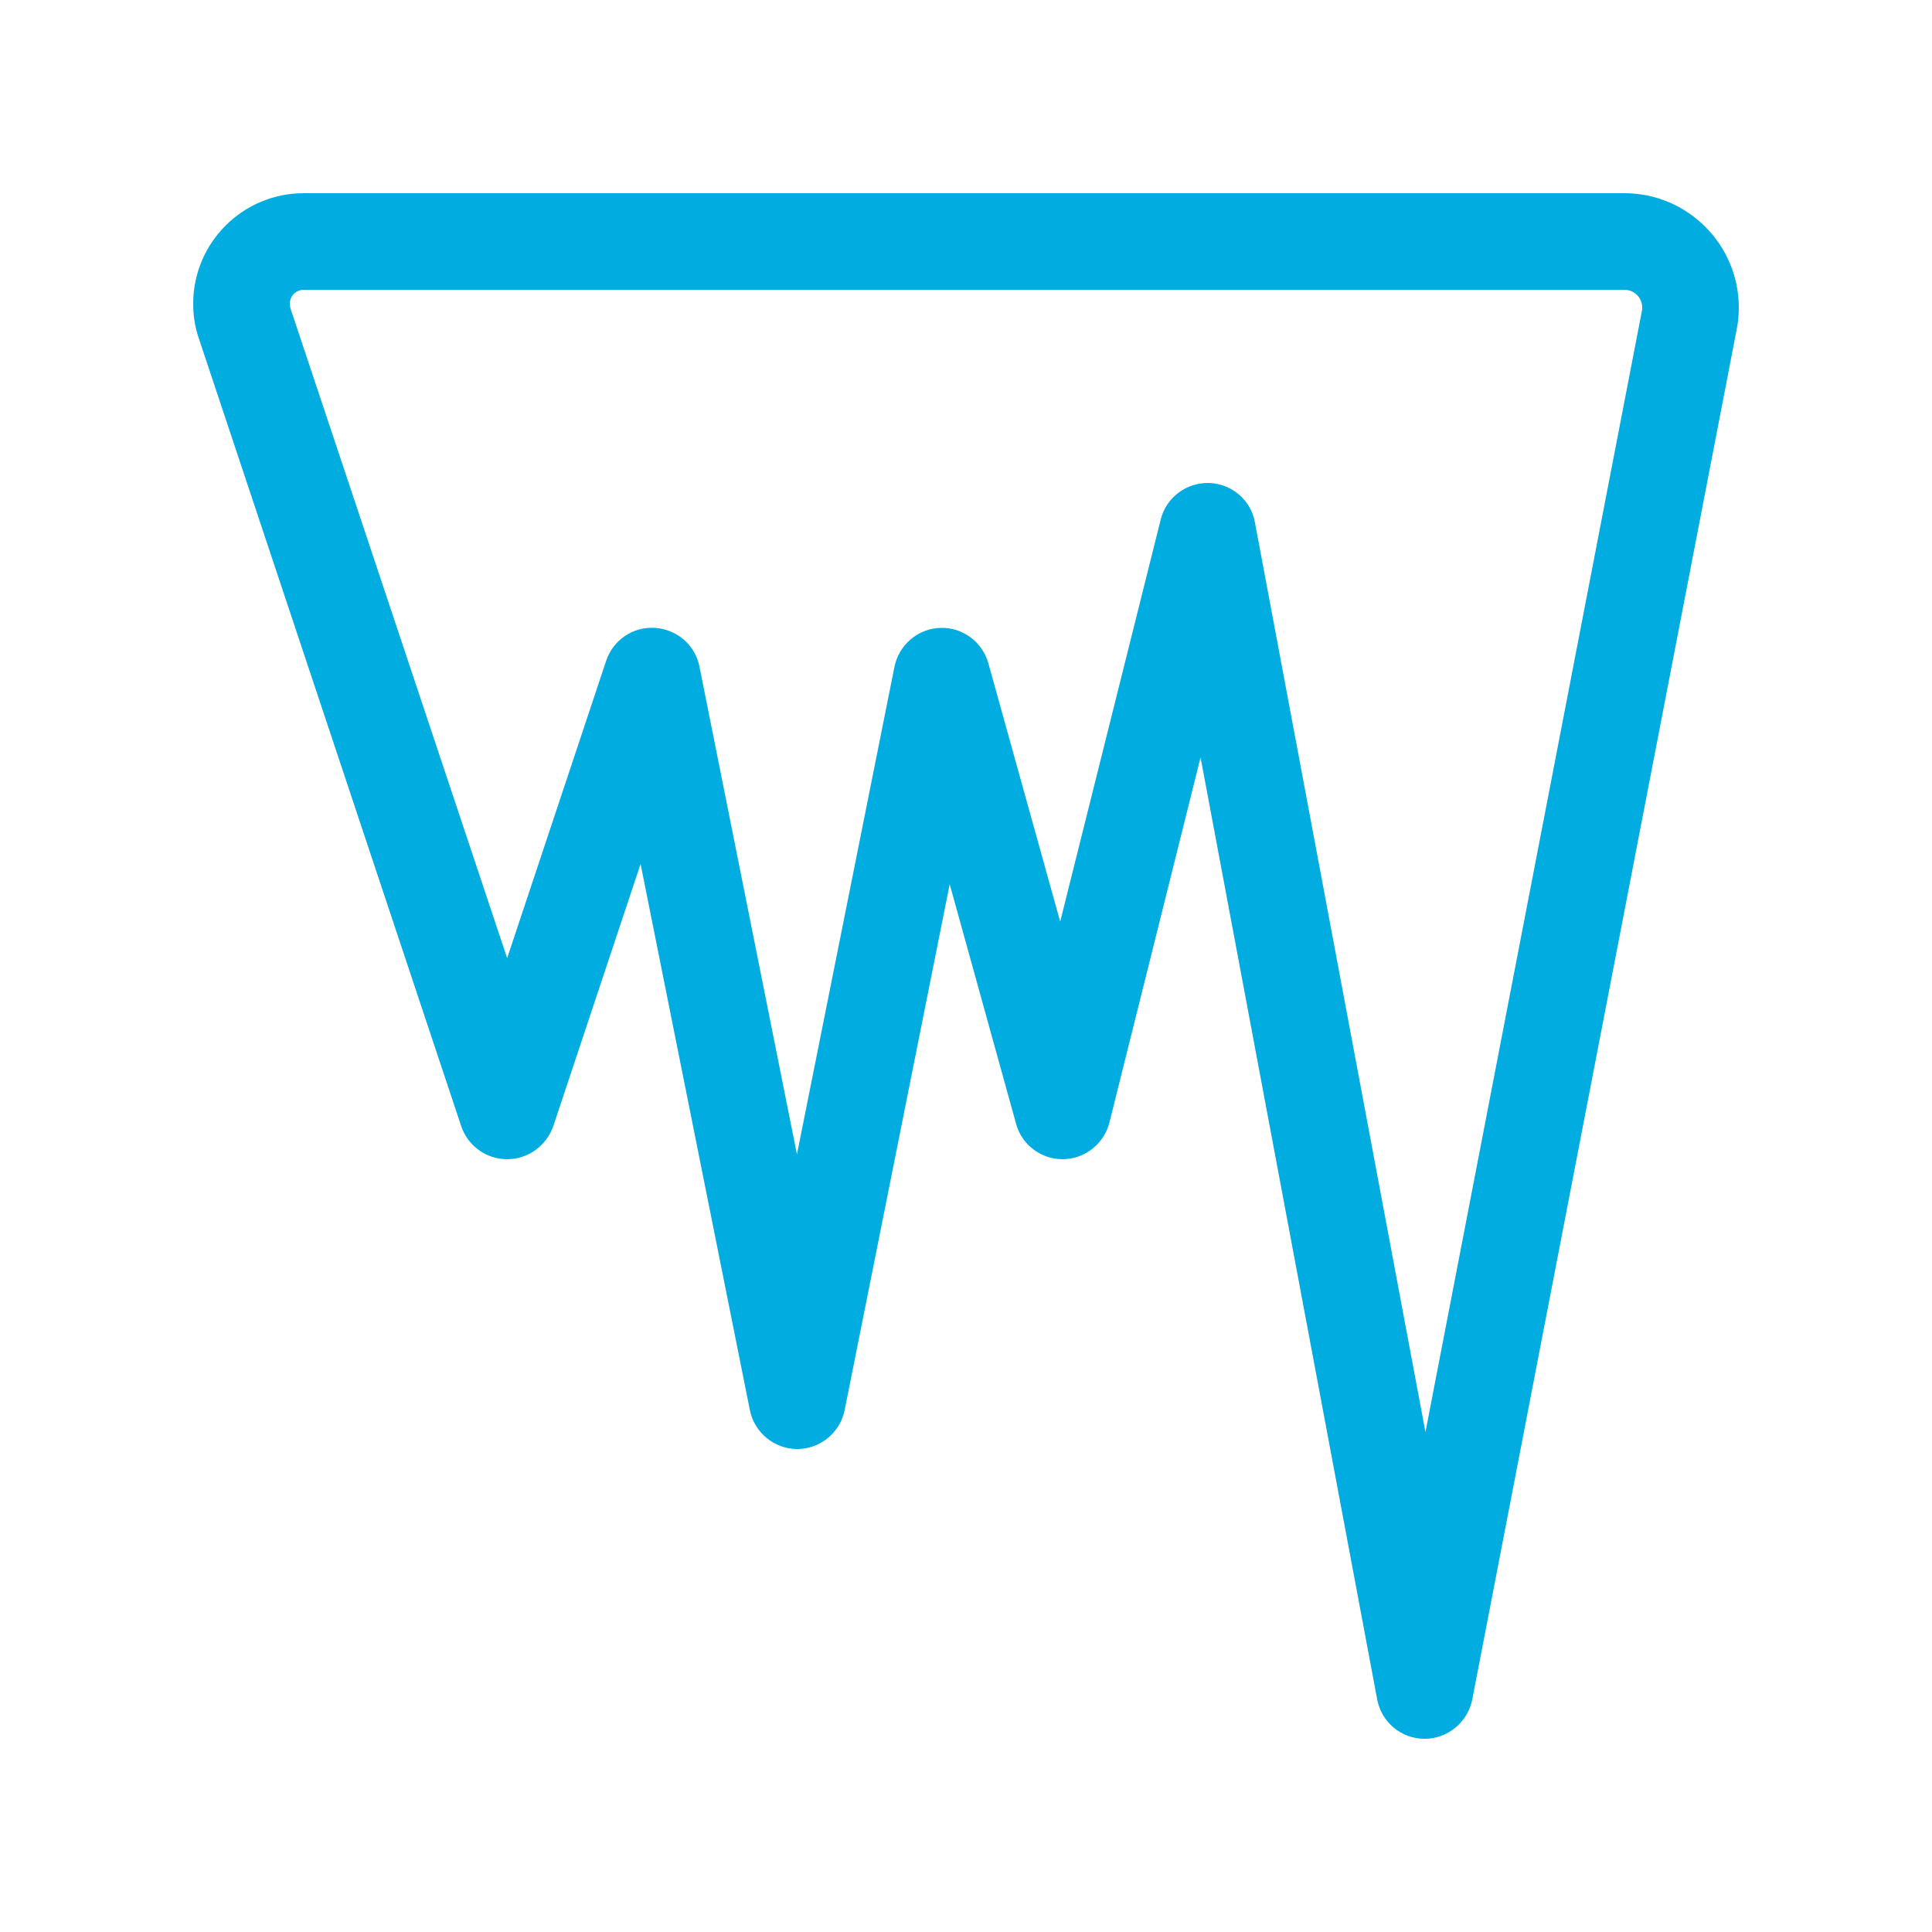 <svg xmlns="http://www.w3.org/2000/svg" height="20" width="20" viewBox="0 0 640 640"><!--!Font Awesome Pro 7.0.0 by @fontawesome - https://fontawesome.com License - https://fontawesome.com/license (Commercial License) Copyright 2025 Fonticons, Inc.--><path fill="#00ace0" d="M64 100.6C64 80.4 80.4 64 100.6 64L538.1 64C559 64 576 81 576 101.9C576 104.3 575.8 106.7 575.3 109.1L487.7 563C486.2 570.5 479.6 576 471.9 576C464.2 576 457.6 570.5 456.2 562.9L397.7 250.9L367.5 371.9C365.7 378.9 359.4 383.9 352.2 384C345 384.1 338.5 379.3 336.6 372.3L314.6 292.9L279.8 467.1C278.3 474.6 271.7 480 264.1 480C256.5 480 249.9 474.6 248.4 467.1L212.2 286.2L183.3 373C181 379.6 174.9 384 168 384C161.1 384 155 379.6 152.8 373.1L65.9 112.2C64.6 108.5 64 104.6 64 100.6zM100.6 96C98 96 96 98.1 96 100.6C96 101.1 96.1 101.6 96.2 102.1L168 317.4L200.8 218.9C203.1 212 209.7 207.5 217 208C224.3 208.5 230.3 213.7 231.7 220.8L264 382.4L296.3 220.9C297.8 213.6 304 208.3 311.4 208C318.8 207.7 325.4 212.6 327.4 219.7L351.2 305.3L384.5 172.1C386.3 164.8 393 159.8 400.5 160C408 160.2 414.4 165.7 415.7 173L472.2 474.4L543.9 103C544 102.6 544 102.3 544 101.9C544 98.6 541.4 96 538.1 96L100.6 96z"/></svg>